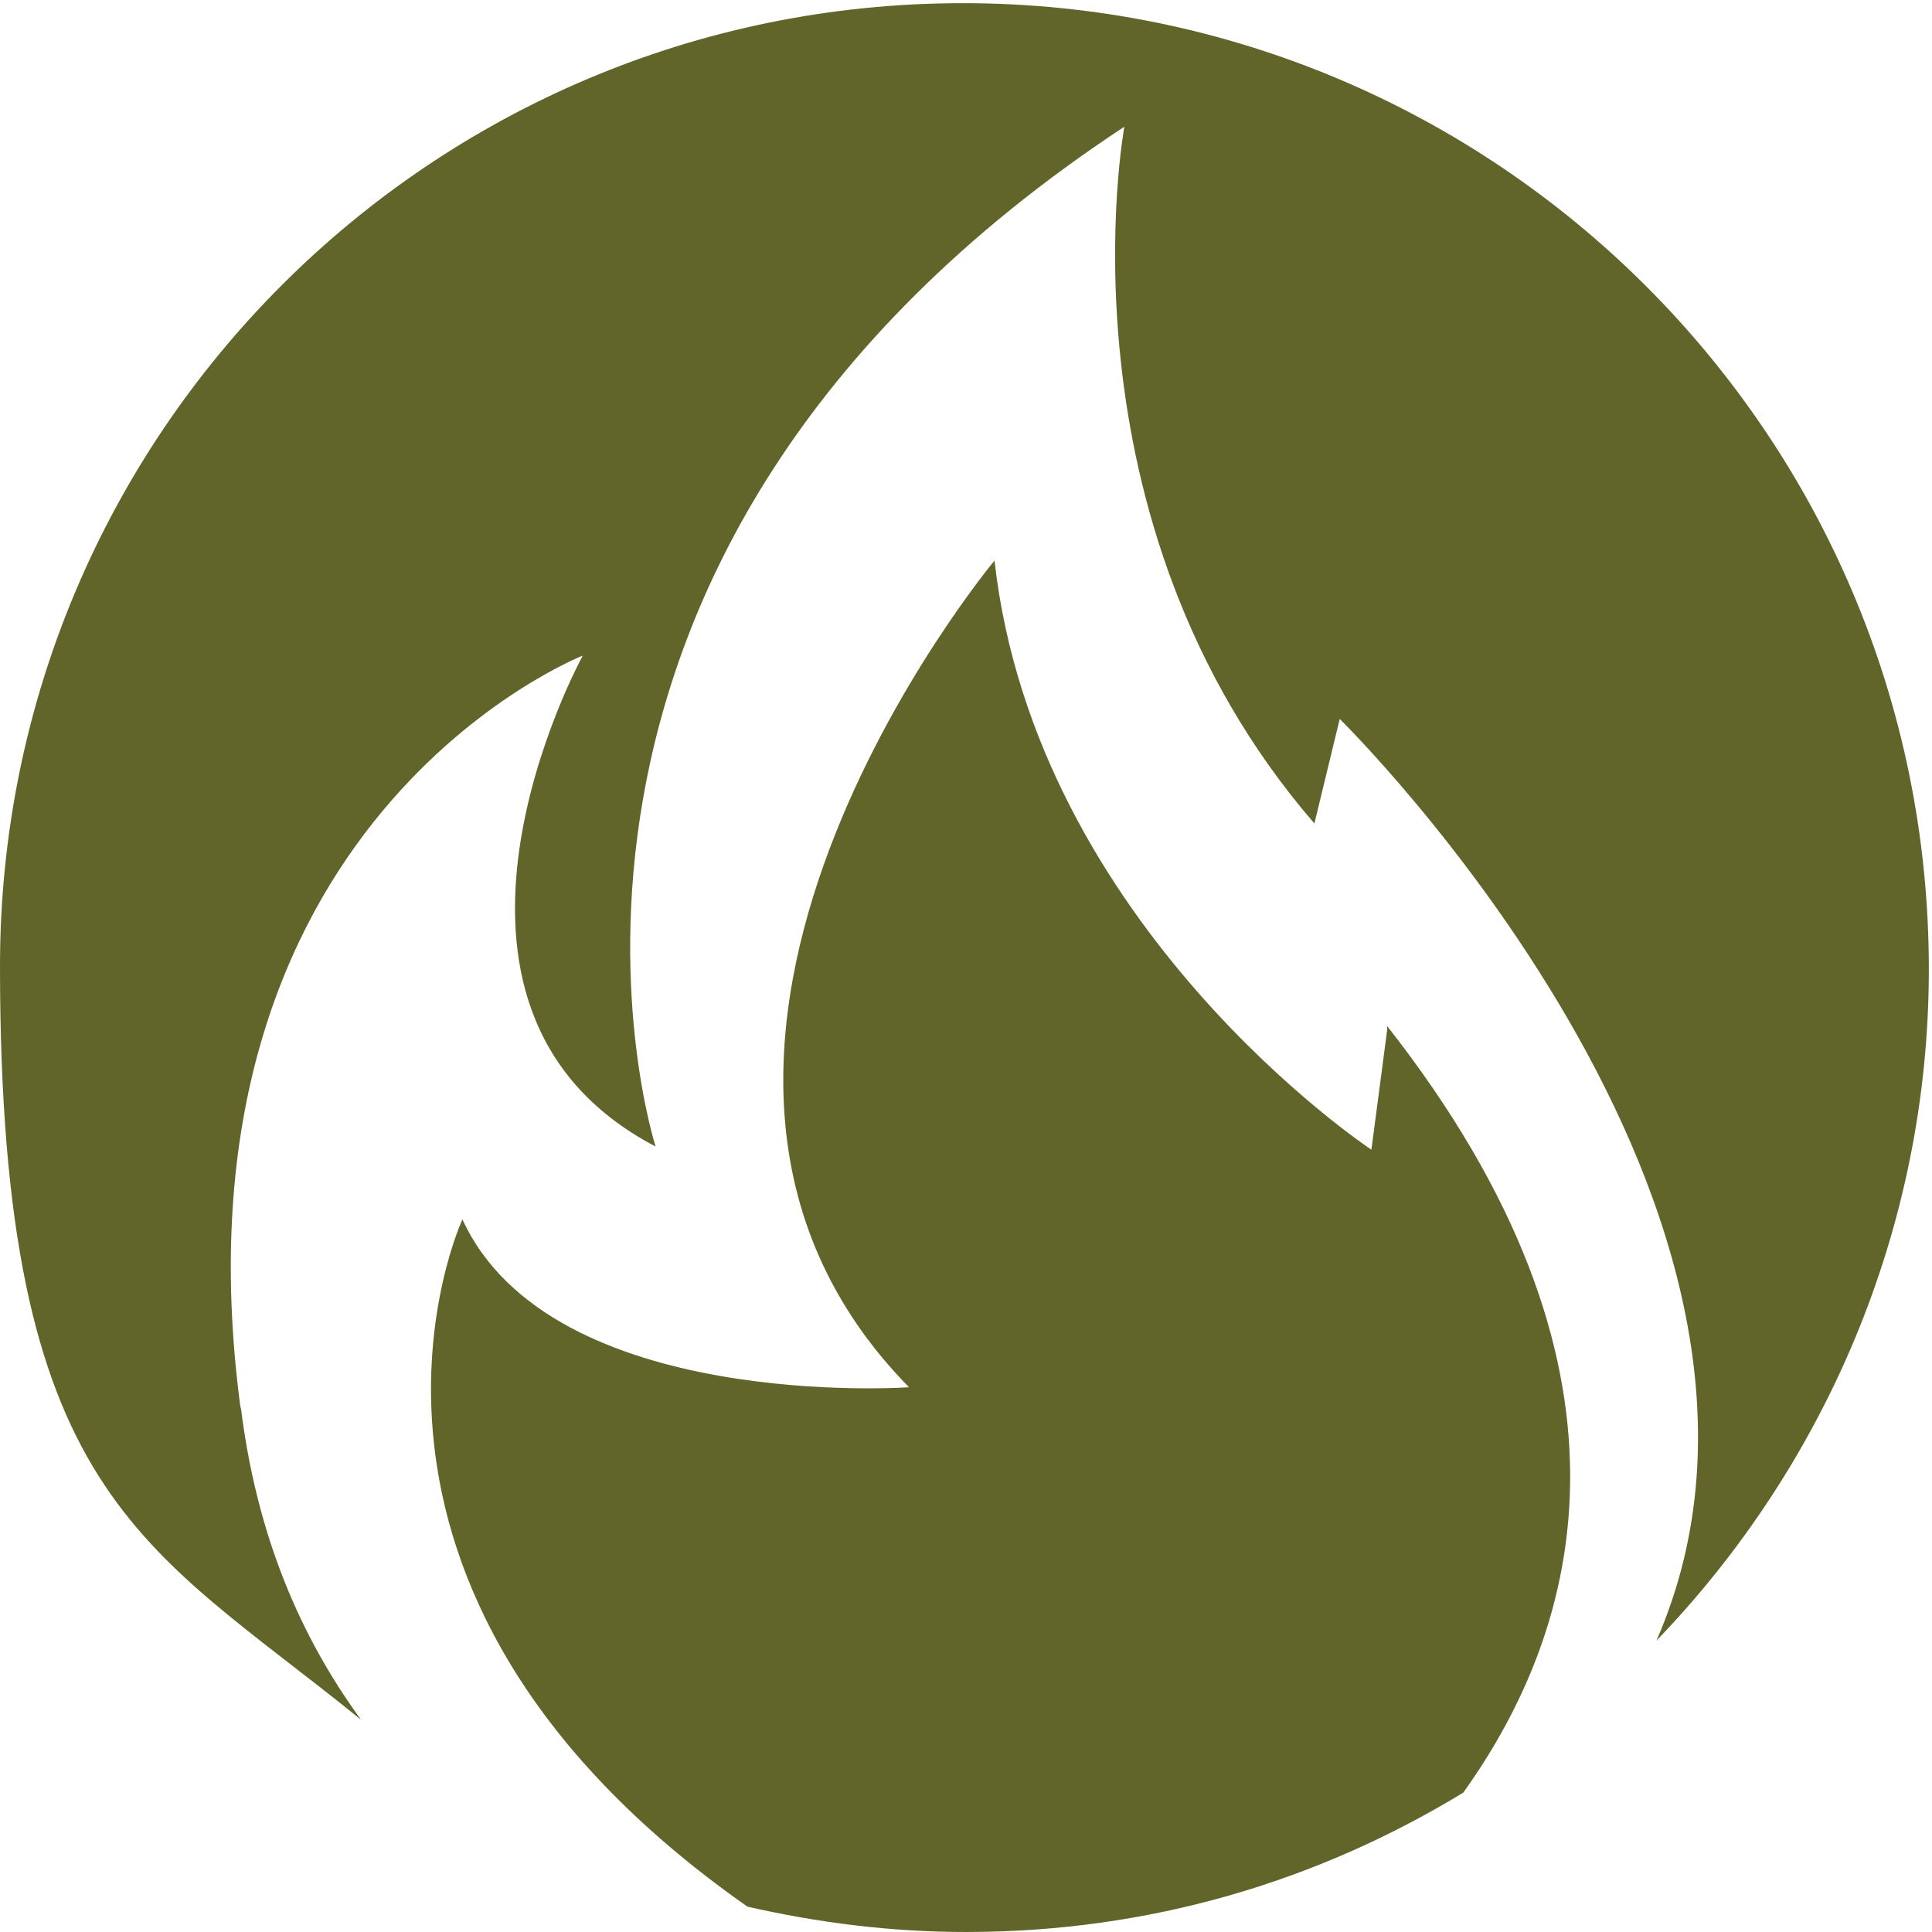 <svg viewBox="0 0 61 61" version="1.1" xmlns="http://www.w3.org/2000/svg">
  <defs>
    <style>
      .cls-1 {
        fill: #616529;
      }
    </style>
  </defs>
  
  <g>
    <g id="Layer_2">
      <g id="Layer_1-2">
        <g>
          <path d="M7.6,44.5c-2.5-18.6,10.8-23.8,10.8-23.8,0,0-6.1,11.1,2.3,15.5,0,0-6-18.5,14.8-32.2,0,0-2.3,12.4,6,22l.8-3.3s15.9,15.6,10,29.1c5.3-5.5,8.6-13,8.6-21.2,0-16.9-13.7-30.5-30.5-30.5S0,13.7,0,30.5s4.5,18.2,11.4,23.8c-1.9-2.6-3.3-5.8-3.8-9.9,0,0,0,0,0,0Z" class="cls-1"></path>
          <path d="M43.8,32.5l-.5,3.8s-10.6-7-11.9-18.6c0,0-13,15.6-2.7,26.1,0,0-11.3.8-14.1-5.3,0,0-5.4,11.6,9,21.7,2.2.5,4.5.8,6.9.8,5.8,0,11.1-1.6,15.7-4.4,3.8-5.3,6-13.5-2.4-24.2h0Z" class="cls-1"></path>
        </g>
      </g>
    </g>
  </g>
</svg>